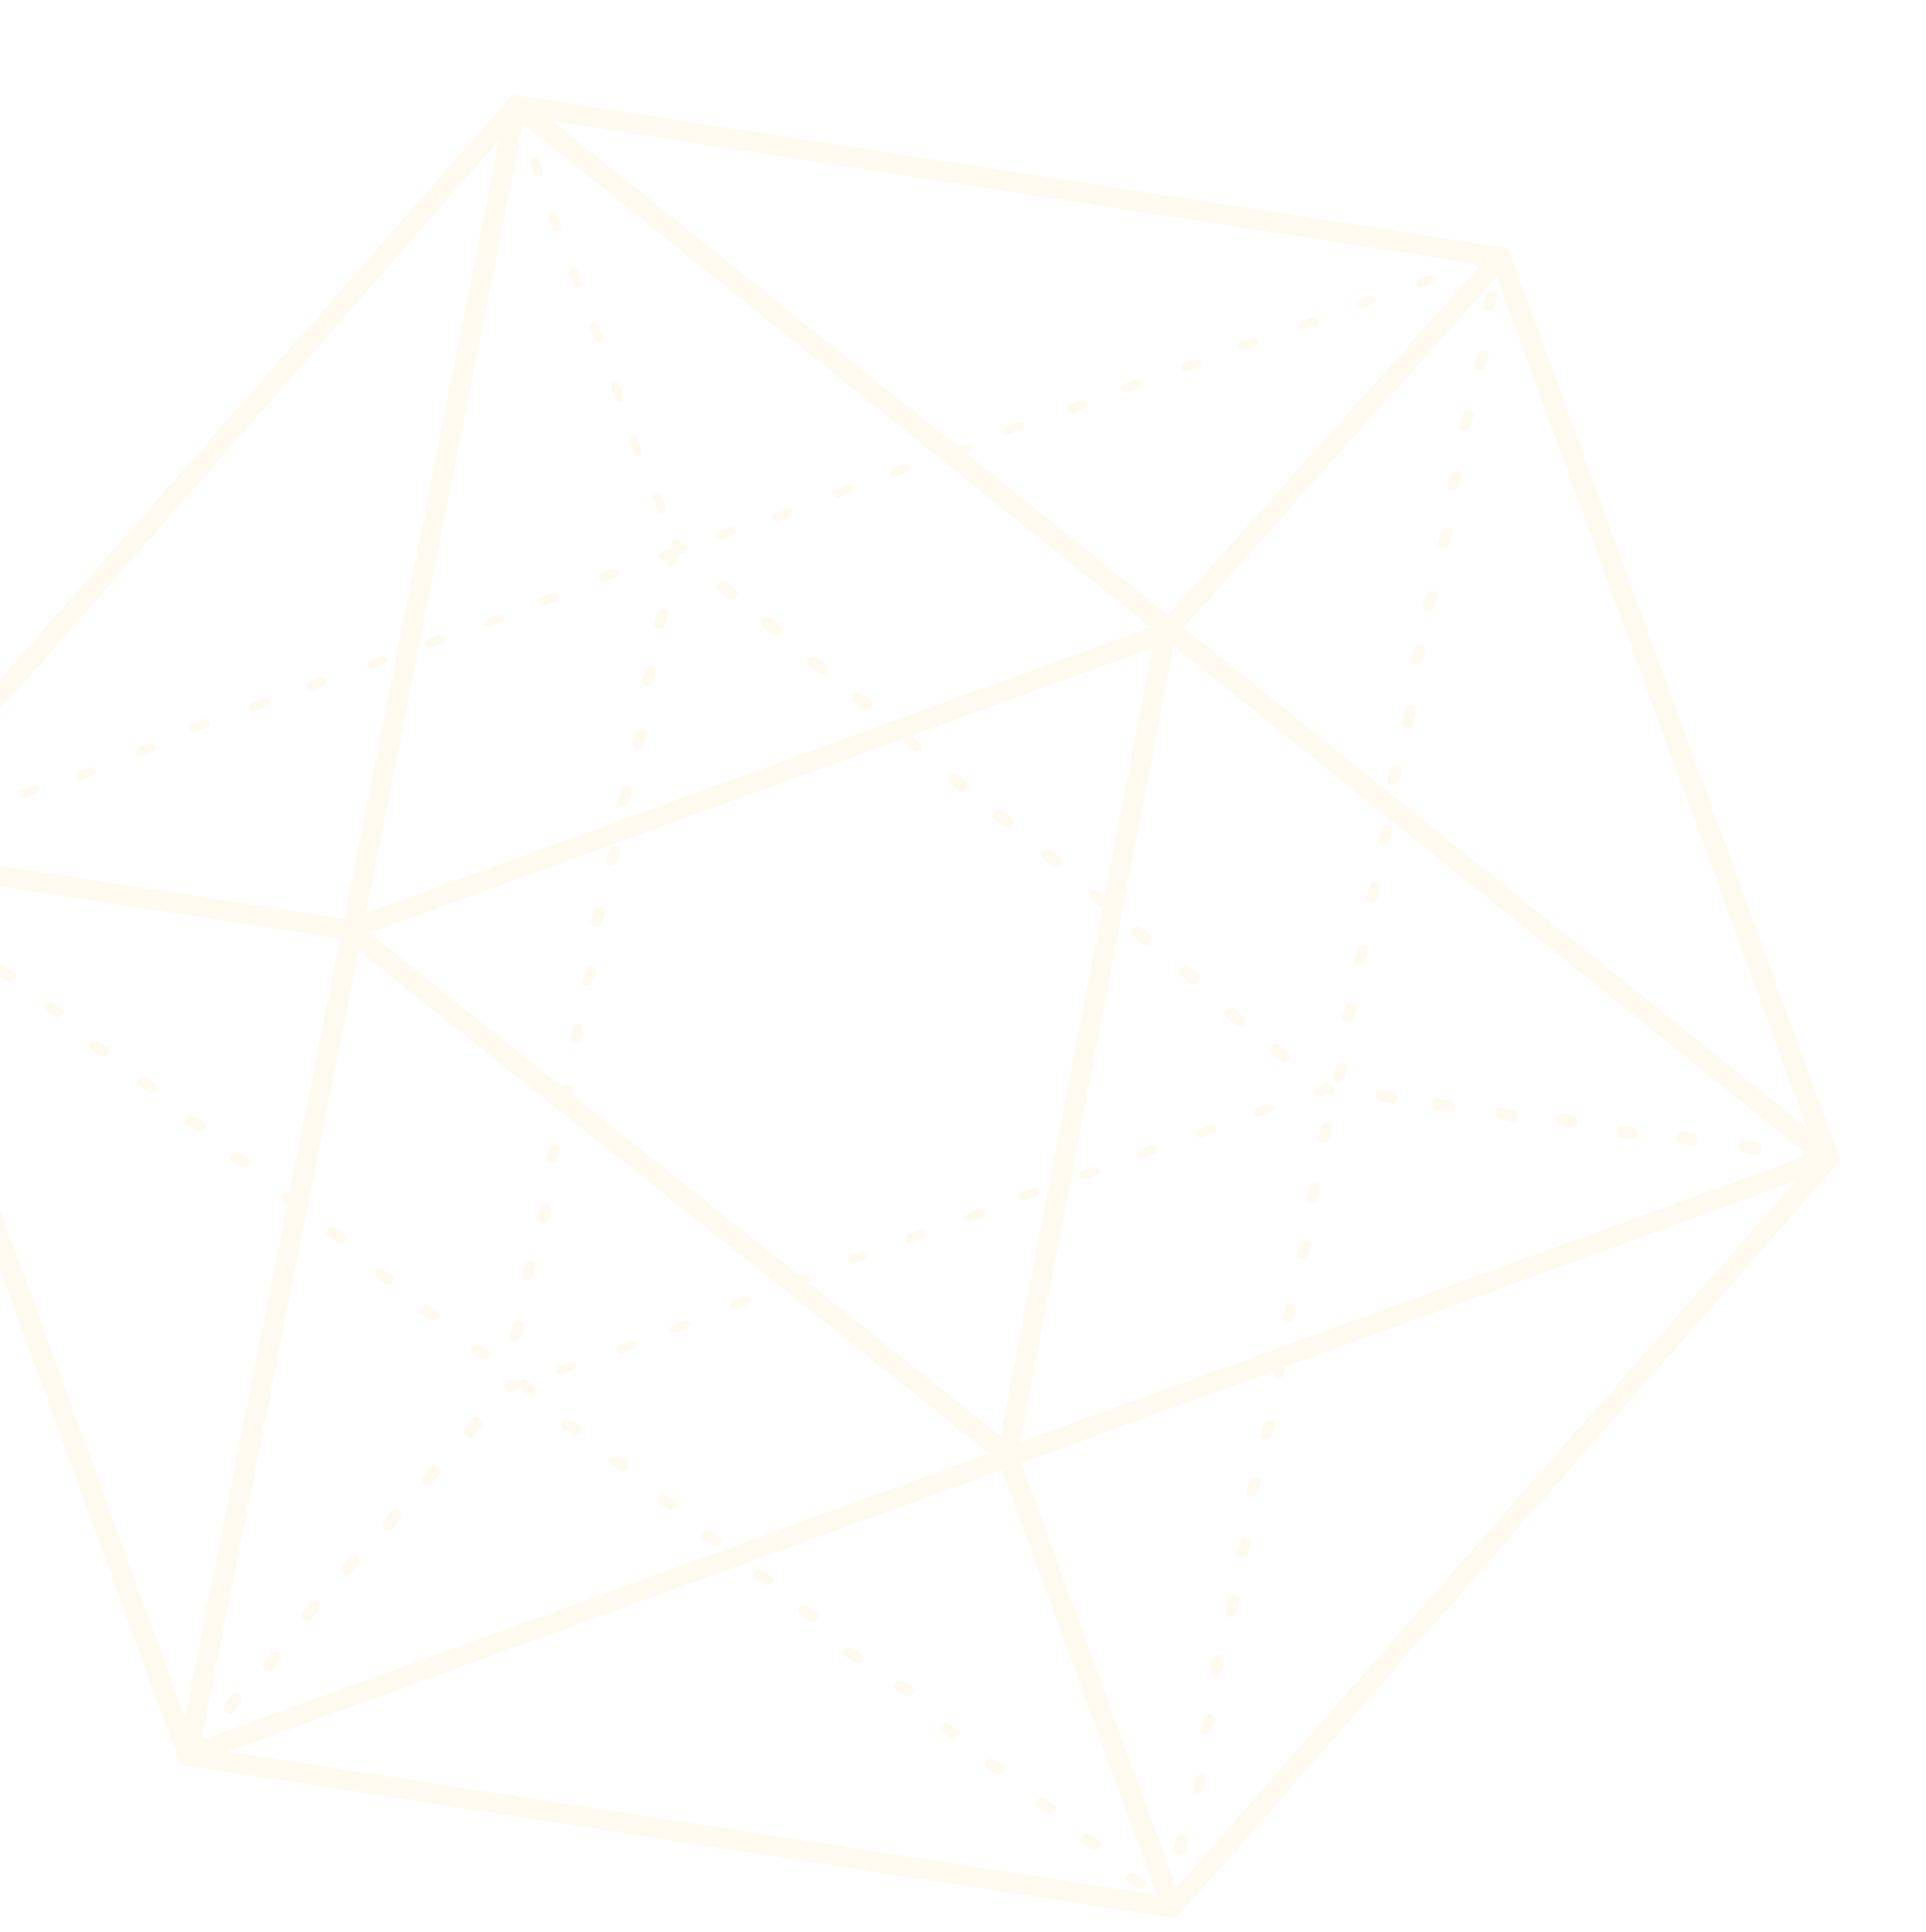 <svg xmlns="http://www.w3.org/2000/svg" width="641" height="643" viewBox="0 0 641 643">
    <defs>
        <filter id="prefix__a" width="116%" height="121.3%" x="-8%" y="-10.7%" filterUnits="objectBoundingBox">
            <feOffset dy="10" in="SourceAlpha" result="shadowOffsetOuter1"/>
            <feGaussianBlur in="shadowOffsetOuter1" result="shadowBlurOuter1" stdDeviation="20"/>
            <feColorMatrix in="shadowBlurOuter1" result="shadowMatrixOuter1" values="0 0 0 0 0 0 0 0 0 0 0 0 0 0 0 0 0 0 0.5 0"/>
            <feMerge>
                <feMergeNode in="shadowMatrixOuter1"/>
                <feMergeNode in="SourceGraphic"/>
            </feMerge>
        </filter>
    </defs>
    <g fill="#FFCC5A" fill-rule="evenodd" filter="url(#prefix__a)" opacity=".1" transform="translate(30 -300)">
        <path d="M140.527 321.48l1.917.296 329.581 50.888 110.489 303.564-1.286 1.466c-.002.004-.009.007-.01.01l-.014.016-219.731 250.8-1.917-.296-329.581-50.888-110.489-303.564 1.305-1.494 219.736-250.799zM393.96 746.334l-84.008 30.576 51.492 141.472 206.082-235.221L397.71 744.97l-.52 2.605c-.12.606-.56 1.077-1.116 1.28-.274.1-.582.13-.893.08-.927-.153-1.535-1.018-1.353-1.926l.132-.674zm-90.473 32.93l-257.578 93.75 309.07 47.721-51.492-141.472zm41.667 134.811c.74-.742 1.971-.923 2.759-.39l2.844 1.92c.787.53.825 1.57.089 2.318-.25.245-.55.433-.873.55-.64.233-1.366.196-1.886-.16l-2.844-1.92c-.788-.534-.825-1.57-.089-2.318zm16.426-11.905c.255-.916 1.321-1.565 2.363-1.474 1.046.1 1.682.917 1.422 1.832l-.945 3.3c-.169.606-.7 1.102-1.341 1.335-.322.117-.673.166-1.022.139-1.046-.1-1.684-.92-1.422-1.832zm-31.426-1.096c.74-.74 1.975-.922 2.758-.39l2.845 1.921c.787.533.825 1.57.089 2.318-.25.248-.55.433-.873.55-.64.233-1.366.196-1.886-.16l-2.844-1.922c-.787-.53-.826-1.57-.09-2.317zm37.426-18.904c.255-.916 1.321-1.565 2.363-1.474 1.046.1 1.682.917 1.422 1.832l-.945 3.3c-.169.606-.7 1.102-1.341 1.335-.322.117-.673.166-1.022.139-1.046-.1-1.684-.92-1.422-1.832zm-52.426 6.904c.74-.74 1.97-.923 2.758-.39l2.845 1.921c.787.533.825 1.57.089 2.318-.25.248-.55.433-.873.55-.64.233-1.366.196-1.886-.16l-2.844-1.922c-.787-.53-.826-1.569-.089-2.317zm55.425-26.904c.259-.91 1.317-1.566 2.364-1.474 1.045.1 1.682.916 1.421 1.83l-.944 3.302c-.17.604-.697 1.1-1.341 1.335-.322.117-.673.166-1.022.139-1.046-.1-1.683-.92-1.421-1.83zm-72.425 13.904c.744-.74 1.974-.924 2.758-.39l2.845 1.921c.787.533.825 1.57.089 2.318-.25.248-.55.433-.873.55-.64.233-1.366.196-1.886-.16l-2.844-1.922c-.787-.53-.826-1.569-.089-2.317zm75.297-33.746c.217-1.035 1.261-1.73 2.334-1.566 1.071.17 1.764 1.141 1.547 2.176l-.782 3.734c-.145.685-.656 1.226-1.3 1.46-.322.118-.677.155-1.035.105-1.07-.17-1.765-1.144-1.546-2.175zm-90.298 21.747c.743-.743 1.976-.921 2.762-.392l2.842 1.924c.788.532.825 1.568.088 2.316-.245.247-.546.432-.869.55-.644.234-1.367.192-1.89-.16l-2.845-1.922c-.783-.53-.825-1.568-.088-2.316zm95.298-41.747c.22-1.036 1.257-1.73 2.334-1.566 1.071.17 1.764 1.141 1.547 2.176l-.782 3.734c-.145.685-.656 1.226-1.3 1.46-.322.118-.677.155-1.035.105-1.07-.17-1.765-1.144-1.546-2.175zm-110.299 27.745c.74-.739 1.977-.918 2.763-.391l2.842 1.924c.788.533.825 1.568.088 2.317-.245.247-.546.432-.869.55-.644.234-1.367.192-1.89-.16l-2.846-1.923c-.782-.531-.825-1.568-.088-2.317zm114.427-46.903c.258-.91 1.313-1.565 2.363-1.474 1.045.1 1.682.917 1.425 1.83l-.947 3.302c-.17.604-.698 1.1-1.342 1.335-.321.117-.672.166-1.021.139-1.046-.1-1.683-.92-1.421-1.83zm-131.424 35.904c.739-.742 1.971-.92 2.758-.39l2.844 1.923c.788.533.825 1.568.089 2.316-.249.248-.55.433-.872.55-.644.235-1.367.193-1.886-.16l-2.848-1.921c-.783-.531-.822-1.57-.085-2.318zm134.425-55.904c.26-.918 1.317-1.563 2.363-1.474 1.046.1 1.682.917 1.422 1.832l-.945 3.3c-.169.606-.7 1.102-1.341 1.335-.322.117-.673.166-1.022.139-1.046-.1-1.684-.92-1.422-1.832zm-149.425 41.904c.743-.743 1.975-.92 2.758-.39l2.844 1.923c.788.533.825 1.568.089 2.316-.249.248-.55.433-.872.55-.644.235-1.367.193-1.886-.16l-2.848-1.921c-.783-.531-.822-1.57-.085-2.318zm154.425-60.904c.26-.918 1.317-1.563 2.363-1.474 1.046.1 1.682.917 1.422 1.832l-.945 3.3c-.169.606-.7 1.102-1.341 1.335-.322.117-.673.166-1.022.139-1.046-.1-1.684-.92-1.422-1.832zm-169.428 48.903c.744-.74 1.977-.918 2.763-.391l2.842 1.924c.788.533.825 1.568.088 2.317-.245.247-.546.432-.869.55-.644.234-1.367.192-1.89-.16l-2.846-1.923c-.782-.531-.825-1.568-.088-2.317zM89.336 606.377L37.05 869.165l262.23-95.444L89.336 606.377zm271.27-101.374l-51.043 264.975 260.562-94.836c-.068-.227-.098-.47-.058-.722.063-.37.259-.667.514-.912L360.607 505.003zM204.155 800.075c.74-.74 1.974-.924 2.758-.39l2.845 1.921c.787.533.825 1.57.089 2.318-.25.248-.55.433-.873.55-.64.233-1.362.194-1.886-.16l-2.844-1.922c-.787-.53-.826-1.569-.089-2.317zm66.893-264.399L92.916 600.511l64.425 51.352c.365-.586 1.056-.93 1.78-.811.93.16 1.531 1.027 1.348 1.932l-.239 1.184 75.976 60.557 1.16-.425c.895-.326 1.873.107 2.189.964.231.638.036 1.328-.44 1.78l63.89 50.928 33.95-176.256c-.428.032-.862-.043-1.211-.33l-2.572-2.148c-.714-.593-.783-1.647-.157-2.352.618-.706 1.706-.794 2.419-.205l2.145 1.791 15.953-82.818-80.335 29.24c.161.061.322.13.463.245l2.572 2.148c.71.594.779 1.648.155 2.356-.2.225-.45.387-.718.484-.565.206-1.216.118-1.7-.283l-2.574-2.147c-.608-.511-.717-1.345-.348-2.02zM47.214 854.192c.658-.82 1.847-.906 2.658-.178.813.722.94 1.98.284 2.808l-2.37 2.985c-.218.267-.487.459-.786.568-.61.221-1.327.099-1.872-.39-.813-.722-.94-1.98-.284-2.807zM548.76 671.293c.127-1.09 1.064-1.817 2.1-1.628l3.737.709c1.035.193 1.768 1.24 1.642 2.33-.088.75-.555 1.33-1.175 1.555-.284.104-.598.136-.92.076l-3.74-.707c-1.036-.198-1.77-1.244-1.644-2.335zm-151.18 53.878c.255-.916 1.321-1.565 2.363-1.474 1.046.1 1.682.917 1.422 1.832l-.945 3.3c-.169.606-.7 1.102-1.341 1.335-.322.117-.673.166-1.022.139-1.046-.1-1.684-.92-1.422-1.832zm70.574-343.026L363.905 498.907 571.2 665.26 468.154 382.145zm-539.59 196.451L31.592 861.661l34.01-170.932-1.309-1.049c-.724-.582-.813-1.631-.203-2.349.573-.658 1.537-.786 2.253-.328l16.837-84.615-154.616-23.792zm131.65 261.595c.66-.82 1.85-.903 2.66-.179s.937 1.983.284 2.808l-2.37 2.987c-.217.27-.492.46-.787.567-.61.222-1.328.1-1.873-.388-.813-.723-.94-1.982-.288-2.808zM527.76 668.293c.13-1.092 1.068-1.818 2.1-1.628l3.737.709c1.035.193 1.768 1.24 1.642 2.33-.087.753-.555 1.33-1.175 1.555-.284.104-.598.136-.92.076l-3.74-.707c-1.036-.198-1.77-1.244-1.644-2.335zM189.154 788.076c.74-.742 1.975-.924 2.759-.39l2.844 1.92c.787.53.825 1.57.089 2.318-.25.248-.547.432-.869.549-.644.234-1.366.195-1.89-.16l-2.844-1.92c-.788-.533-.825-1.568-.089-2.317zm318.608-121.783c.125-1.094 1.066-1.82 2.098-1.622l3.74.71c1.033.19 1.766 1.234 1.64 2.324-.088.753-.56 1.33-1.18 1.556-.283.103-.598.131-.922.068l-3.739-.706c-1.03-.195-1.767-1.238-1.637-2.33zM402.58 704.171c.257-.913 1.32-1.567 2.363-1.474 1.046.1 1.682.918 1.422 1.832l-.945 3.3c-.169.606-.7 1.102-1.341 1.335-.322.117-.673.166-1.022.139-1.046-.1-1.684-.92-1.422-1.832zM73.215 823.193c.654-.822 1.846-.902 2.66-.18.809.724.936 1.982.283 2.808l-2.37 2.986c-.217.27-.492.46-.787.567-.61.222-1.328.1-1.873-.388-.813-.723-.94-1.98-.287-2.807zm13-15.001c.653-.818 1.845-.906 2.657-.178.815.727.942 1.986.284 2.81l-2.372 2.984c-.213.27-.487.459-.783.566-.61.222-1.328.1-1.873-.389-.815-.727-.942-1.986-.285-2.81zM487.76 662.293c.13-1.092 1.068-1.818 2.1-1.628l3.737.709c1.035.193 1.768 1.24 1.642 2.33-.088.75-.555 1.33-1.175 1.555-.284.104-.598.136-.92.076l-3.74-.707c-1.036-.198-1.77-1.244-1.644-2.335zM173.154 775.075c.744-.74 1.978-.926 2.758-.39l2.845 1.921c.787.533.825 1.57.089 2.318-.25.248-.55.433-.873.55-.64.233-1.362.194-1.886-.16l-2.844-1.922c-.787-.53-.826-1.569-.089-2.317zm232.426-89.904c.26-.914 1.32-1.567 2.363-1.474 1.046.1 1.682.918 1.422 1.832l-.945 3.3c-.169.606-.7 1.102-1.341 1.335-.322.117-.673.166-1.022.139-1.046-.1-1.684-.92-1.422-1.832zm62.18-24.877c.126-1.095 1.065-1.817 2.101-1.628l3.736.708c1.035.194 1.768 1.24 1.642 2.33-.088.75-.555 1.33-1.175 1.555-.284.104-.598.136-.92.076l-3.74-.707c-1.036-.197-1.77-1.243-1.643-2.334zM100.217 793.193c.65-.822 1.846-.903 2.656-.178.815.727.942 1.986.285 2.81l-2.373 2.983c-.213.27-.487.459-.783.566-.61.222-1.328.1-1.873-.389-.815-.727-.942-1.986-.284-2.81zm56.938-30.117c.743-.743 1.979-.925 2.759-.39l2.844 1.92c.787.53.825 1.57.089 2.318-.25.248-.547.432-.869.549-.644.234-1.366.195-1.89-.16l-2.844-1.92c-.788-.533-.825-1.568-.089-2.317zm-43.938 15.115c.655-.819 1.849-.903 2.655-.177.816.727.943 1.986.285 2.81l-2.372 2.984c-.214.265-.484.457-.783.566-.61.222-1.328.1-1.873-.389-.815-.727-.942-1.986-.285-2.81zm333.544-120.9c.13-1.092 1.069-1.814 2.1-1.628l3.737.71c1.034.193 1.768 1.24 1.642 2.331-.088.75-.555 1.33-1.175 1.555-.284.104-.598.136-.92.076l-3.741-.708c-1.036-.197-1.77-1.244-1.643-2.335zm-37.18 7.88c.26-.914 1.32-1.567 2.363-1.474 1.046.1 1.682.918 1.422 1.832l-.945 3.3c-.169.606-.7 1.102-1.341 1.335-.322.117-.673.166-1.022.139-1.046-.1-1.684-.92-1.422-1.832zm18.18-10.878c.127-1.09 1.068-1.818 2.097-1.627l3.739.704c1.036.197 1.77 1.243 1.643 2.334-.087.753-.555 1.33-1.179 1.557-.284.103-.595.13-.918.07l-3.739-.703c-1.035-.198-1.77-1.244-1.643-2.335zM127.216 762.192c.652-.818 1.844-.906 2.656-.178.815.727.942 1.986.284 2.81l-2.372 2.984c-.213.27-.487.459-.783.566-.61.222-1.328.1-1.873-.389-.815-.727-.942-1.986-.285-2.81zm10.699-11.724c.162-.905 1.024-1.497 1.922-1.328.306.06.575.201.794.397l.322-.118c.757-.275 1.566.07 1.966.752.055-.12.1-.247.186-.357.583-.705 1.62-.804 2.33-.209l2.554 2.148c.707.592.811 1.65.234 2.36-.192.234-.437.402-.703.499-.534.194-1.152.105-1.623-.291l-2.558-2.147c-.143-.123-.246-.27-.338-.426-.18.365-.485.672-.894.821l-2.167.8c-.561.204-1.186.089-1.64-.3-.455-.39-.673-1-.568-1.588zm41.714-13.975c.933-.33 1.87.026 2.157.803.285.772-.218 1.67-1.127 2.005l-3.288 1.206c-.907.33-1.872-.028-2.156-.8-.286-.775.217-1.674 1.126-2.008zm-19.997 6.999c.908-.33 1.869.03 2.154.804.285.772-.218 1.67-1.124 2.004l-3.291 1.207c-.907.33-1.872-.028-2.156-.8-.286-.775.217-1.674 1.126-2.008l3.288-1.206zm38-14c.904-.33 1.869.03 2.154.804.285.772-.218 1.67-1.127 2.005l-3.288 1.206c-.907.33-1.872-.028-2.156-.8-.286-.775.217-1.674 1.126-2.008l3.288-1.206zm212.081-78.118c.66-.695 1.77-.81 2.48-.273l.169.13.239.023c.953.09 1.574.872 1.39 1.742-.126.6-.598 1.08-1.193 1.296-.271.099-.566.143-.865.112l-.463-.046c-.38.111-1.09.344-2.11.685-.932.312-1.902-.097-2.174-.916-.266-.815.262-1.694 1.205-2.047.401-.136.753-.25 1.095-.362.072-.116.121-.24.227-.344zm-192.08 70.118c.903-.33 1.868.03 2.153.804.285.772-.218 1.67-1.127 2.005l-3.288 1.206c-.907.33-1.872-.028-2.156-.8-.286-.775.217-1.674 1.126-2.008l3.288-1.206zm151.695-55.798l3.3-1.194c.91-.332 1.88.03 2.162.806.283.776-.227 1.676-1.138 2.007l-3.26 1.18c-.915.33-1.905-.027-2.183-.802-.28-.777.205-1.664 1.116-1.996h.003zm-73.697 26.798c.908-.33 1.874.032 2.157.808.283.777-.225 1.675-1.133 2.006l-3.282 1.2c-.909.331-1.874-.028-2.16-.803-.285-.773.219-1.673 1.13-2.007zm92.721-33.807l3.295-1.18c.91-.325 1.873.039 2.148.815.277.772-.233 1.662-1.138 1.991l-.01.004-3.294 1.18c-.91.325-1.872-.036-2.148-.815-.275-.776.334-1.568 1.147-1.995zm-54.72 19.807c.907-.33 1.874.033 2.157.81.283.779-.224 1.679-1.132 2.009l-3.288 1.197c-.911.332-1.875-.033-2.158-.81-.283-.779.22-1.677 1.132-2.009zm-77 28c.907-.33 1.873.032 2.156.808.283.777-.225 1.675-1.133 2.005l-3.283 1.202c-.911.331-1.876-.028-2.159-.804-.285-.773.218-1.673 1.125-2.006zm92.71-33.803l3.295-1.196c.908-.327 1.875.038 2.154.817.28.776-.229 1.672-1.133 2l-.006.003-3.285 1.193c-.908.33-1.874-.033-2.156-.81-.283-.778.223-1.676 1.13-2.007zm-73.708 26.802c.906-.33 1.871.033 2.154.81.283.776-.224 1.674-1.13 2.003l-3.285 1.203c-.91.33-1.874-.029-2.16-.804-.285-.773.217-1.672 1.126-2.006zm37.998-14c.904-.328 1.87.032 2.154.805.287.776-.216 1.676-1.125 2.01l-3.293 1.202c-.908.33-1.874-.032-2.156-.81-.283-.777.223-1.676 1.13-2.006l3.287-1.2zM414.58 645.17c.258-.91 1.322-1.565 2.364-1.475 1.045.1 1.683.921 1.421 1.833l-.944 3.3c-.173.609-.7 1.103-1.345 1.337-.318.116-.668.168-1.018.138-1.046-.1-1.683-.918-1.422-1.833zm-287.424 92.905c.74-.743 1.974-.918 2.76-.39l2.842 1.921c.787.53.825 1.57.088 2.318-.25.248-.547.432-.87.55-.644.234-1.367.192-1.89-.16l-2.842-1.922c-.788-.533-.826-1.569-.088-2.317zm265.88-99.962c.726-.81 1.999-.926 2.817-.269l2.969 2.39c.819.66.887 1.85.148 2.655-.239.262-.531.448-.845.563-.658.24-1.42.15-1.976-.296l-2.969-2.39c-.819-.66-.887-1.849-.143-2.653zm-252.448 93.051c.262-.908 1.322-1.565 2.361-1.466 1.045.103 1.68.926 1.417 1.835l-.949 3.3c-.177.606-.7 1.099-1.343 1.333-.322.117-.67.169-1.022.135-1.045-.103-1.678-.923-1.417-1.835zM417.579 625.17c.258-.91 1.322-1.565 2.364-1.475 1.045.1 1.683.921 1.421 1.833l-.944 3.3c-.173.609-.7 1.103-1.345 1.337-.318.116-.668.168-1.018.138-1.046-.1-1.683-.918-1.422-1.833zm-307.425 99.906c.743-.743 1.975-.924 2.759-.39l2.844 1.92c.787.53.825 1.57.089 2.318-.25.248-.547.432-.869.549-.644.234-1.366.195-1.89-.16l-2.844-1.92c-.788-.533-.825-1.568-.089-2.317zm267.878-98.97c.738-.798 2-.923 2.823-.263l2.966 2.39c.82.66.884 1.851.148 2.656-.236.257-.527.447-.841.561-.663.241-1.424.152-1.98-.294l-2.967-2.39c-.823-.66-.888-1.85-.15-2.66zm-233.445 85.058c.266-.91 1.326-1.567 2.361-1.466 1.045.103 1.68.926 1.417 1.835l-.949 3.3c-.177.606-.704 1.1-1.343 1.333-.322.117-.67.169-1.022.135-1.045-.103-1.678-.923-1.417-1.835zM421.575 606.17c.263-.908 1.318-1.563 2.367-1.475 1.046.1 1.684.92 1.422 1.831l-.94 3.301c-.178.607-.705 1.104-1.349 1.338-.318.116-.668.168-1.018.138-1.046-.1-1.682-.917-1.422-1.832zM95.155 713.077c.739-.745 1.973-.92 2.76-.39l2.842 1.92c.787.53.825 1.569.088 2.317-.25.248-.547.432-.87.55-.644.234-1.367.192-1.89-.16l-2.842-1.92c-.788-.533-.825-1.569-.088-2.317zm54.433-20.91c.257-.91 1.313-1.566 2.361-1.467 1.045.103 1.679.925 1.417 1.834l-.95 3.3c-.177.606-.704 1.1-1.343 1.332-.322.117-.67.169-1.022.135-1.045-.103-1.677-.923-1.417-1.834zm213.448-80.053c.73-.81 1.997-.93 2.816-.27l2.969 2.39c.819.66.887 1.85.148 2.655-.239.262-.531.448-.845.563-.658.24-1.42.15-1.976-.296l-2.969-2.389c-.819-.66-.887-1.85-.143-2.653zm62.544-26.944c.254-.908 1.313-1.564 2.363-1.473 1.045.1 1.683.92 1.421 1.83l-.943 3.302c-.174.605-.701 1.102-1.345 1.336-.318.116-.668.168-1.018.137-1.045-.099-1.682-.916-1.425-1.829zM79.154 699.075c.744-.74 1.974-.924 2.758-.39l2.845 1.921c.786.53.825 1.57.089 2.318-.25.248-.547.432-.869.549-.644.234-1.366.195-1.89-.16l-2.844-1.92c-.788-.534-.826-1.57-.089-2.318zm73.433-26.915c.266-.907 1.327-1.561 2.366-1.465 1.041.105 1.675.929 1.41 1.842l-.949 3.3c-.178.603-.7 1.096-1.34 1.329-.325.118-.675.17-1.026.136-1.045-.104-1.674-.926-1.415-1.841zm194.445-73.053c.735-.797 2.003-.928 2.823-.264l2.967 2.39c.819.661.883 1.851.147 2.656-.236.257-.527.447-.841.561-.663.241-1.424.152-1.98-.294l-2.967-2.39c-.823-.659-.887-1.85-.149-2.659zm82.547-32.936c.255-.909 1.314-1.565 2.364-1.474 1.045.1 1.683.92 1.421 1.83l-.944 3.302c-.174.605-.7 1.102-1.345 1.336-.318.116-.668.168-1.018.138-1.046-.1-1.682-.917-1.421-1.83zm2.998-20c.262-.91 1.321-1.567 2.365-1.474 1.045.1 1.682.917 1.425 1.83l-.941 3.3c-.175.605-.702 1.102-1.346 1.337-.323.117-.674.166-1.02.137-1.049-.098-1.687-.918-1.424-1.829zM47.153 674.077c.743-.743 1.976-.921 2.762-.392l2.842 1.924c.788.532.825 1.568.088 2.316-.245.247-.546.432-.869.55-.644.234-1.367.192-1.89-.16l-2.845-1.922c-.783-.53-.825-1.568-.088-2.316zm113.43-41.91c.265-.913 1.33-1.568 2.366-1.468 1.045.104 1.677.923 1.417 1.835l-.953 3.301c-.174.606-.7 1.1-1.34 1.332-.322.117-.675.17-1.022.135-1.045-.103-1.679-.926-1.417-1.835zM317.03 573.11c.741-.803 2.003-.928 2.822-.267l2.967 2.39c.823.66.887 1.85.15 2.66-.237.258-.53.444-.844.558-.662.241-1.423.152-1.98-.294l-2.967-2.39c-.819-.662-.884-1.852-.148-2.657zm120.42-46.781c.218-1.035 1.262-1.73 2.335-1.566 1.071.17 1.764 1.141 1.547 2.176l-.782 3.734c-.145.685-.656 1.226-1.3 1.46-.322.118-.677.155-1.035.105-1.07-.17-1.765-1.144-1.546-2.175zM32.154 662.076c.743-.743 1.976-.921 2.762-.392l2.842 1.924c.788.532.825 1.568.088 2.316-.245.247-.546.432-.869.55-.644.234-1.367.192-1.89-.16l-2.845-1.922c-.783-.53-.825-1.568-.088-2.316zm132.43-48.91c.268-.915 1.33-1.566 2.365-1.47 1.045.104 1.678.924 1.417 1.836l-.952 3.302c-.174.605-.7 1.1-1.34 1.332-.322.117-.675.17-1.022.135-1.045-.104-1.679-.926-1.417-1.835zm136.45-53.052c.736-.813 1.997-.926 2.819-.27l2.969 2.39c.819.66.887 1.849.144 2.657-.235.26-.527.446-.84.56-.663.242-1.424.152-1.977-.295l-2.969-2.39c-.819-.66-.887-1.849-.147-2.652zm139.547-53.942c.256-.916 1.32-1.567 2.364-1.474 1.045.1 1.682.917 1.42 1.831l-.944 3.3c-.169.606-.7 1.102-1.341 1.335-.322.117-.673.166-1.022.139-1.046-.1-1.683-.92-1.422-1.832zM16.154 649.073c.74-.739 1.973-.916 2.758-.39l2.845 1.924c.788.533.825 1.568.089 2.317-.249.248-.55.433-.872.55-.644.235-1.367.193-1.886-.16l-2.849-1.923c-.782-.53-.821-1.57-.085-2.318zm151.43-55.905c.264-.913 1.329-1.572 2.365-1.468 1.045.103 1.678.922 1.417 1.834l-.953 3.3c-.174.606-.7 1.1-1.34 1.332-.322.117-.675.17-1.022.135-1.045-.103-1.679-.926-1.417-1.834zm118.448-45.054c.737-.813 2.002-.927 2.82-.27l2.968 2.388c.82.661.888 1.85.149 2.657-.239.262-.531.448-.845.563-.662.24-1.423.151-1.976-.297l-2.968-2.387c-.82-.661-.888-1.85-.148-2.654zm158.548-59.942c.256-.916 1.32-1.567 2.364-1.474 1.045.1 1.682.917 1.42 1.831l-.944 3.3c-.169.606-.7 1.102-1.341 1.335-.322.117-.673.166-1.022.139-1.046-.1-1.683-.92-1.422-1.832zM.155 637.075c.739-.742 1.971-.92 2.758-.39l2.844 1.923c.788.533.825 1.568.089 2.316-.249.248-.55.433-.872.55-.644.235-1.367.193-1.886-.16L.24 639.393c-.783-.531-.822-1.57-.085-2.318zm172.429-63.907c.264-.913 1.325-1.57 2.365-1.468 1.045.103 1.678.922 1.417 1.834l-.953 3.3c-.174.606-.697 1.098-1.34 1.332-.322.117-.675.17-1.022.135-1.045-.103-1.679-.926-1.417-1.834zM449.58 467.172c.256-.916 1.317-1.566 2.364-1.474 1.045.1 1.682.917 1.42 1.831l-.944 3.3c-.169.606-.7 1.102-1.341 1.335-.322.117-.673.166-1.022.139-1.046-.1-1.683-.92-1.422-1.832zM144.081 331.243L91.835 593.83l261.056-95.017-208.81-167.57zm-8.054 5.542L-70.076 572.031 84.49 595.81l51.536-259.025zm17.787-6.474l135.089 108.41 1.76-.645c.896-.325 1.87.109 2.185.974.3.821-.125 1.718-.936 2.085l66.76 53.572 103.224-115.615c-.305-.193-.56-.461-.681-.824-.057-.167-.063-.334-.07-.502l-307.331-47.455zM-14.847 624.076c.74-.742 1.976-.921 2.762-.392l2.842 1.924c.788.532.825 1.568.088 2.316-.245.247-.546.432-.869.55-.644.234-1.367.192-1.89-.16l-2.845-1.922c-.783-.53-.825-1.568-.088-2.316zm191.432-70.91c.264-.916 1.327-1.567 2.366-1.468 1.046.104 1.675.925 1.414 1.837l-.95 3.298c-.174.606-.701 1.1-1.34 1.332-.326.119-.675.17-1.026.137-1.046-.104-1.676-.928-1.414-1.837zm77.449-32.052c.733-.812 1.998-.927 2.82-.271l2.964 2.389c.824.663.887 1.849.148 2.655-.235.26-.526.45-.84.564-.662.24-1.423.152-1.98-.294l-2.964-2.389c-.824-.662-.887-1.848-.148-2.654zm198.546-72.942c.256-.916 1.317-1.566 2.364-1.474 1.045.1 1.682.917 1.42 1.831l-.944 3.3c-.169.606-.7 1.102-1.341 1.335-.322.117-.673.166-1.022.139-1.046-.1-1.683-.92-1.422-1.832zM-30.846 612.075c.74-.74 1.97-.923 2.758-.39l2.845 1.921c.787.533.825 1.57.089 2.318-.25.248-.55.433-.873.55-.64.233-1.366.196-1.886-.16l-2.844-1.922c-.787-.53-.826-1.569-.089-2.317zm212.433-77.91c.257-.91 1.315-1.563 2.362-1.467 1.045.104 1.678.926 1.417 1.835l-.95 3.3c-.177.607-.704 1.1-1.343 1.333-.322.117-.67.169-1.022.135-1.045-.103-1.678-.923-1.417-1.835zm57.445-25.059c.734-.796 2.004-.924 2.823-.263l2.966 2.39c.82.66.884 1.851.148 2.656-.236.257-.527.447-.841.561-.663.241-1.424.152-1.98-.294l-2.967-2.39c-.823-.66-.888-1.85-.15-2.66zm217.548-80.934c.256-.916 1.32-1.567 2.364-1.474 1.045.1 1.682.917 1.42 1.831l-.944 3.3c-.169.606-.7 1.102-1.341 1.335-.322.117-.673.166-1.022.139-1.046-.1-1.683-.92-1.422-1.832zM-46.846 598.075c.74-.74 1.97-.923 2.758-.39l2.845 1.921c.787.533.825 1.57.089 2.318-.25.248-.55.433-.873.55-.64.233-1.366.196-1.886-.16l-2.844-1.922c-.787-.53-.826-1.569-.089-2.317zm231.43-84.906c.264-.915 1.317-1.57 2.366-1.468 1.045.104 1.677.923 1.416 1.834l-.953 3.3c-.174.605-.7 1.098-1.34 1.331-.322.117-.675.17-1.022.135-1.045-.103-1.678-.925-1.416-1.833zm39.45-17.055c.73-.81 1.998-.927 2.82-.271l2.964 2.389c.824.663.887 1.849.148 2.655-.235.26-.526.45-.84.564-.662.24-1.423.152-1.98-.294l-2.964-2.389c-.824-.662-.887-1.848-.148-2.654zm237.546-87.942c.256-.916 1.32-1.567 2.364-1.474 1.045.1 1.682.917 1.42 1.831l-.944 3.3c-.169.606-.7 1.102-1.341 1.335-.322.117-.673.166-1.022.139-1.046-.1-1.683-.92-1.422-1.832zM-61.846 586.074c.74-.736 1.974-.925 2.758-.39l2.845 1.922c.787.533.825 1.57.089 2.318-.25.248-.55.433-.873.55-.64.233-1.366.196-1.886-.16l-2.845-1.922c-.786-.53-.825-1.57-.088-2.318zm250.433-91.912c.261-.909 1.324-1.56 2.364-1.468 1.041.105 1.675.928 1.414 1.837l-.952 3.303c-.173.605-.7 1.1-1.34 1.332-.325.118-.674.17-1.025.136-1.045-.104-1.674-.925-1.413-1.837zm20.445-10.056c.738-.798 2-.923 2.823-.263l2.966 2.39c.82.66.884 1.851.148 2.656-.236.257-.527.447-.841.561-.663.241-1.424.152-1.98-.294l-2.967-2.39c-.823-.66-.888-1.85-.15-2.66zm255.548-95.934c.26-.917 1.317-1.566 2.364-1.474 1.045.1 1.682.917 1.42 1.831l-.944 3.3c-.169.606-.7 1.102-1.341 1.335-.322.117-.673.166-1.022.139-1.046-.1-1.683-.92-1.422-1.832zm-270.932 81.905c.592-.649 1.606-.743 2.26-.22l2.375 1.896c.655.524.707 1.47.11 2.116-.19.208-.424.356-.676.448-.53.193-1.14.127-1.582-.231l-.372-.295c0 .107.021.21-.005.318l-.665 2.97c-.124.546-.541.977-1.06 1.166-.262.095-.549.127-.843.085-.861-.13-1.414-.9-1.23-1.718l.136-.6-.852.313c-.838.305-1.746-.074-2.026-.845-.281-.772.17-1.646 1.008-1.95l3.04-1.113c.218-.08.437-.112.645-.105l-.15-.123c-.656-.524-.707-1.468-.113-2.112zM-.369 545.492c.908-.33 1.873.028 2.155.804.285.772-.218 1.671-1.125 2.004l-3.29 1.207c-.907.33-1.872-.028-2.156-.8-.286-.775.217-1.674 1.127-2.008l3.286-1.206zm-57.998 21c.904-.33 1.868.03 2.153.804.285.772-.22 1.672-1.127 2.005l-3.289 1.206c-.907.33-1.87-.028-2.155-.8-.286-.775.217-1.674 1.126-2.008l3.285-1.205zm19-7c.903-.33 1.868.03 2.153.804.285.772-.221 1.672-1.127 2.005l-3.288 1.206c-.907.33-1.872-.028-2.156-.8-.286-.775.217-1.674 1.126-2.008l3.288-1.206zm59-22c.903-.33 1.868.03 2.153.804.285.772-.218 1.67-1.127 2.005l-3.288 1.206c-.907.33-1.872-.028-2.156-.8-.286-.775.217-1.674 1.126-2.008l3.288-1.206zm-39 14c.903-.33 1.868.03 2.153.804.285.772-.218 1.67-1.127 2.005l-3.288 1.206c-.907.33-1.872-.028-2.156-.8-.286-.775.217-1.674 1.126-2.008l3.288-1.206zm154.998-57c.905-.33 1.87.03 2.156.805.285.773-.222 1.674-1.13 2.007l-3.288 1.204c-.908.33-1.874-.032-2.157-.808-.283-.777.225-1.675 1.133-2.006l3.279-1.2zm95.998-35c.91-.33 1.877.032 2.16.81.282.777-.226 1.676-1.135 2.007l-3.28 1.197c-.909.33-1.875-.029-2.161-.805-.286-.773.218-1.674 1.13-2.009zm210.726-76.808l3.3-1.172c.91-.322 1.87.044 2.144.817.268.77-.24 1.654-1.14 1.982l-.017.006-3.3 1.172c-.91.325-1.869-.041-2.14-.816-.273-.77.236-1.655 1.14-1.984l.013-.005zM96.63 508.492c.905-.33 1.87.03 2.156.805.285.773-.222 1.674-1.13 2.007l-3.288 1.204c-.908.33-1.874-.032-2.157-.808-.283-.777.225-1.675 1.133-2.006l3.279-1.2zm19-7c.905-.33 1.87.03 2.155.802.286.776-.218 1.676-1.128 2.01l-3.289 1.204c-.908.33-1.874-.032-2.157-.808-.283-.777.225-1.675 1.133-2.006l3.282-1.2zm287.717-104.805l3.29-1.188c.909-.328 1.875.037 2.155.814.278.774-.23 1.669-1.135 1.998l-.006.002-3.29 1.188c-.912.329-1.875-.037-2.153-.811-.28-.777.229-1.672 1.133-2l.006-.003zM57.631 522.492c.908-.33 1.873.028 2.155.804.285.772-.218 1.671-1.125 2.004l-3.29 1.207c-.907.33-1.872-.028-2.156-.8-.286-.775.217-1.674 1.127-2.008l3.286-1.206zm272-99c.908-.33 1.875.033 2.158.81.283.779-.224 1.679-1.132 2.009l-3.288 1.197c-.908.33-1.875-.033-2.158-.81-.283-.779.224-1.679 1.132-2.009zm-176 64c.905-.33 1.87.03 2.155.802.286.776-.217 1.676-1.127 2.01l-3.29 1.204c-.908.33-1.874-.032-2.157-.808-.283-.777.225-1.675 1.133-2.005l3.283-1.202zm268.715-97.804l3.3-1.186c.91-.324 1.873.04 2.149.816.277.773-.233 1.664-1.138 1.993l-.01.004-3.29 1.181c-.909.328-1.871-.033-2.15-.809-.278-.775.228-1.668 1.136-1.998l.003-.001zM76.63 515.492c.908-.33 1.873.028 2.155.804.285.772-.218 1.671-1.125 2.004l-3.29 1.207c-.907.33-1.872-.028-2.156-.8-.286-.775.217-1.674 1.127-2.008l3.286-1.206zm287.715-104.804l3.286-1.193c.908-.33 1.875.032 2.157.81.283.777-.224 1.676-1.132 2.006l-3.293 1.195c-.912.33-1.876-.037-2.154-.813-.28-.779.228-1.675 1.133-2.004l.003-.001zm18.997-6.999l3.294-1.193c.909-.327 1.876.038 2.155.815.278.775-.23 1.67-1.135 2l-.006.002-3.284 1.19c-.912.331-1.874-.032-2.157-.809-.283-.776.221-1.673 1.133-2.005zM37.63 529.492c.905-.33 1.87.03 2.155.804.285.772-.218 1.671-1.128 2.005l-3.286 1.206c-.908.33-1.873-.028-2.157-.8-.286-.775.217-1.674 1.127-2.008l3.286-1.206zm214-78c.908-.33 1.875.032 2.157.81.283.777-.224 1.676-1.132 2.006l-3.284 1.199c-.908.33-1.873-.03-2.16-.806-.285-.773.218-1.674 1.128-2.008zm92.715-33.804l3.286-1.193c.908-.33 1.875.032 2.157.81.283.777-.224 1.676-1.132 2.006l-3.296 1.197c-.909.327-1.873-.04-2.151-.815-.283-.777.225-1.674 1.133-2.004l.003-.001zm-73.715 26.804c.911-.332 1.875.032 2.157.81.283.777-.22 1.675-1.132 2.006l-3.284 1.199c-.908.33-1.873-.03-2.158-.803-.287-.776.216-1.677 1.126-2.011zm-58 21c.908-.33 1.873.029 2.156.805.285.773-.218 1.673-1.125 2.006l-3.293 1.205c-.908.33-1.874-.032-2.157-.808-.283-.777.225-1.675 1.133-2.005l3.283-1.202zm96-35c.908-.33 1.875.033 2.158.81.283.779-.224 1.679-1.132 2.009l-3.288 1.197c-.908.33-1.875-.033-2.158-.81-.283-.779.224-1.679 1.132-2.009zm-135 49c.908-.33 1.873.029 2.156.805.285.773-.218 1.673-1.125 2.006l-3.293 1.205c-.908.33-1.874-.032-2.157-.808-.283-.777.225-1.675 1.133-2.005l3.283-1.202zm14.672-25.28c.778-.284 1.678.223 2.008 1.13l1.197 3.29c.33.907-.033 1.874-.81 2.157-.779.283-1.679-.224-2.009-1.132l-1.197-3.288c-.33-.908.033-1.875.81-2.158zm-8-19c.778-.284 1.678.223 2.008 1.13l1.197 3.29c.33.907-.033 1.874-.81 2.157-.779.283-1.679-.224-2.009-1.132l-1.197-3.288c-.33-.908.033-1.875.81-2.158zm-6-18c.778-.284 1.678.223 2.008 1.13l1.197 3.29c.33.907-.033 1.874-.81 2.157-.779.283-1.679-.224-2.009-1.132l-1.197-3.288c-.33-.908.033-1.875.81-2.158zm-7-20c.778-.284 1.678.223 2.008 1.13l1.197 3.29c.33.907-.033 1.874-.81 2.157-.779.283-1.679-.224-2.009-1.132l-1.197-3.288c-.33-.908.033-1.875.81-2.158zm-7-18c.778-.284 1.678.223 2.008 1.13l1.197 3.29c.33.907-.033 1.874-.81 2.157-.779.283-1.679-.224-2.009-1.132l-1.197-3.288c-.33-.908.033-1.875.81-2.158zm-7-19c.778-.284 1.678.223 2.008 1.13l1.197 3.29c.33.907-.033 1.874-.81 2.157-.779.283-1.679-.224-2.009-1.132l-1.197-3.288c-.33-.908.033-1.875.81-2.158zm-6-18c.778-.284 1.678.223 2.008 1.13l1.197 3.29c.33.907-.033 1.874-.81 2.157-.779.283-1.679-.224-2.009-1.132l-1.197-3.288c-.33-.908.033-1.875.81-2.158z"/>
    </g>
</svg>
